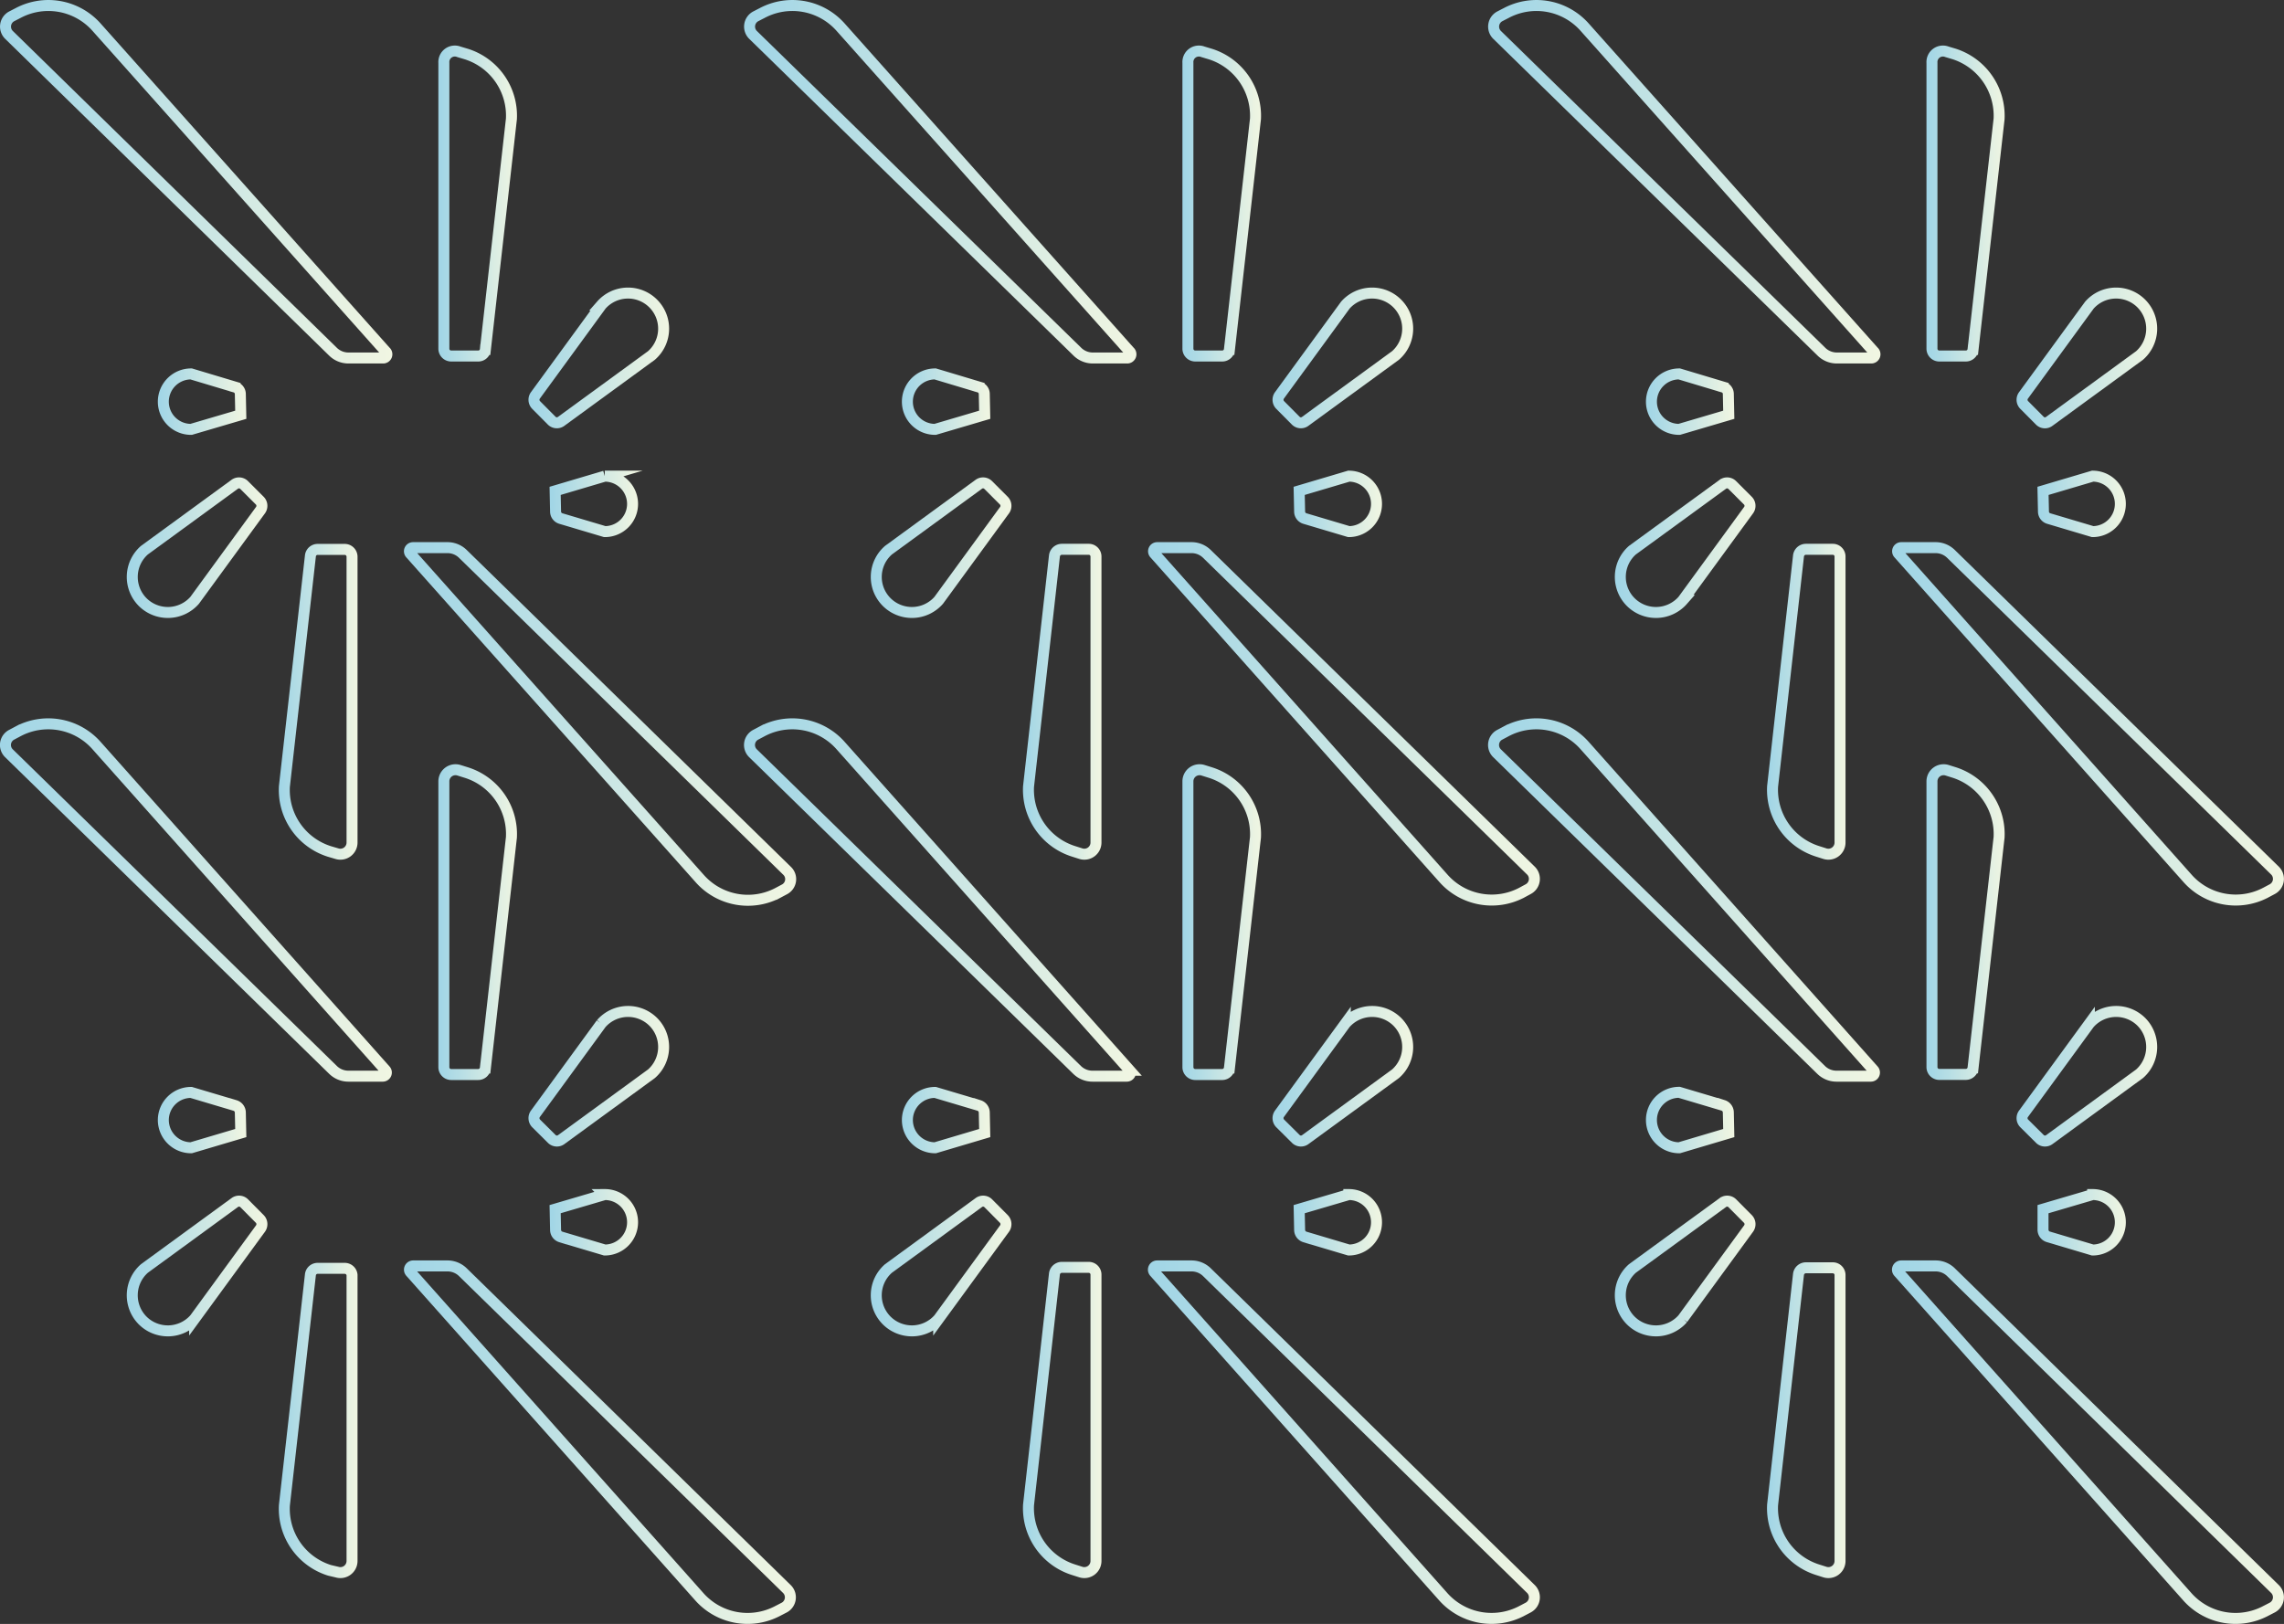 <svg xmlns="http://www.w3.org/2000/svg" xmlns:xlink="http://www.w3.org/1999/xlink" viewBox="0 0 207.94 147.88"><rect x="0" y="0" width="207.94" height="147.88" fill="#333333" stroke="none"/><defs><style>.cls-1,.cls-10,.cls-11,.cls-12,.cls-13,.cls-14,.cls-15,.cls-16,.cls-17,.cls-18,.cls-19,.cls-2,.cls-20,.cls-21,.cls-22,.cls-23,.cls-24,.cls-25,.cls-26,.cls-27,.cls-28,.cls-29,.cls-3,.cls-30,.cls-31,.cls-32,.cls-33,.cls-34,.cls-35,.cls-36,.cls-37,.cls-38,.cls-39,.cls-4,.cls-40,.cls-41,.cls-42,.cls-43,.cls-44,.cls-45,.cls-46,.cls-47,.cls-48,.cls-5,.cls-6,.cls-7,.cls-8,.cls-9{fill:none;stroke-miterlimit:10;}.cls-1{stroke:url(#linear-gradient);}.cls-2{stroke:url(#linear-gradient-2);}.cls-3{stroke:url(#linear-gradient-3);}.cls-4{stroke:url(#linear-gradient-4);}.cls-5{stroke:url(#linear-gradient-5);}.cls-6{stroke:url(#linear-gradient-6);}.cls-7{stroke:url(#linear-gradient-7);}.cls-8{stroke:url(#linear-gradient-8);}.cls-9{stroke:url(#linear-gradient-9);}.cls-10{stroke:url(#linear-gradient-10);}.cls-11{stroke:url(#linear-gradient-11);}.cls-12{stroke:url(#linear-gradient-12);}.cls-13{stroke:url(#linear-gradient-13);}.cls-14{stroke:url(#linear-gradient-14);}.cls-15{stroke:url(#linear-gradient-15);}.cls-16{stroke:url(#linear-gradient-16);}.cls-17{stroke:url(#linear-gradient-17);}.cls-18{stroke:url(#linear-gradient-18);}.cls-19{stroke:url(#linear-gradient-19);}.cls-20{stroke:url(#linear-gradient-20);}.cls-21{stroke:url(#linear-gradient-21);}.cls-22{stroke:url(#linear-gradient-22);}.cls-23{stroke:url(#linear-gradient-23);}.cls-24{stroke:url(#linear-gradient-24);}.cls-25{stroke:url(#linear-gradient-25);}.cls-26{stroke:url(#linear-gradient-26);}.cls-27{stroke:url(#linear-gradient-27);}.cls-28{stroke:url(#linear-gradient-28);}.cls-29{stroke:url(#linear-gradient-29);}.cls-30{stroke:url(#linear-gradient-30);}.cls-31{stroke:url(#linear-gradient-31);}.cls-32{stroke:url(#linear-gradient-32);}.cls-33{stroke:url(#linear-gradient-33);}.cls-34{stroke:url(#linear-gradient-34);}.cls-35{stroke:url(#linear-gradient-35);}.cls-36{stroke:url(#linear-gradient-36);}.cls-37{stroke:url(#linear-gradient-37);}.cls-38{stroke:url(#linear-gradient-38);}.cls-39{stroke:url(#linear-gradient-39);}.cls-40{stroke:url(#linear-gradient-40);}.cls-41{stroke:url(#linear-gradient-41);}.cls-42{stroke:url(#linear-gradient-42);}.cls-43{stroke:url(#linear-gradient-43);}.cls-44{stroke:url(#linear-gradient-44);}.cls-45{stroke:url(#linear-gradient-45);}.cls-46{stroke:url(#linear-gradient-46);}.cls-47{stroke:url(#linear-gradient-47);}.cls-48{stroke:url(#linear-gradient-48);}</style><linearGradient id="linear-gradient" x1="50.04" y1="111.3" x2="58.09" y2="111.3" gradientUnits="userSpaceOnUse"><stop offset="0" stop-color="#a0d5e6"/><stop offset="1" stop-color="#f1f6e2"/></linearGradient><linearGradient id="linear-gradient-2" x1="48.11" y1="98.01" x2="60.93" y2="98.01" xlink:href="#linear-gradient"/><linearGradient id="linear-gradient-3" x1="39.91" y1="83.98" x2="47.07" y2="83.98" xlink:href="#linear-gradient"/><linearGradient id="linear-gradient-4" x1="0" y1="81.96" x2="35.69" y2="81.96" xlink:href="#linear-gradient"/><linearGradient id="linear-gradient-5" x1="14.37" y1="101.99" x2="22.42" y2="101.99" xlink:href="#linear-gradient"/><linearGradient id="linear-gradient-6" x1="11.53" y1="115.29" x2="24.35" y2="115.29" xlink:href="#linear-gradient"/><linearGradient id="linear-gradient-7" x1="25.39" y1="129.32" x2="32.55" y2="129.32" xlink:href="#linear-gradient"/><linearGradient id="linear-gradient-8" x1="36.77" y1="131.33" x2="72.46" y2="131.33" xlink:href="#linear-gradient"/><linearGradient id="linear-gradient-9" x1="50.04" y1="45.89" x2="58.09" y2="45.89" xlink:href="#linear-gradient"/><linearGradient id="linear-gradient-10" x1="48.11" y1="32.59" x2="60.93" y2="32.59" xlink:href="#linear-gradient"/><linearGradient id="linear-gradient-11" x1="39.91" y1="18.56" x2="47.07" y2="18.56" xlink:href="#linear-gradient"/><linearGradient id="linear-gradient-12" x1="0" y1="16.55" x2="35.69" y2="16.55" xlink:href="#linear-gradient"/><linearGradient id="linear-gradient-13" x1="14.37" y1="36.58" x2="22.42" y2="36.58" xlink:href="#linear-gradient"/><linearGradient id="linear-gradient-14" x1="11.53" y1="49.87" x2="24.35" y2="49.87" xlink:href="#linear-gradient"/><linearGradient id="linear-gradient-15" x1="25.39" y1="63.91" x2="32.55" y2="63.91" xlink:href="#linear-gradient"/><linearGradient id="linear-gradient-16" x1="36.77" y1="65.92" x2="72.46" y2="65.92" xlink:href="#linear-gradient"/><linearGradient id="linear-gradient-17" x1="117.78" y1="111.3" x2="125.82" y2="111.3" xlink:href="#linear-gradient"/><linearGradient id="linear-gradient-18" x1="115.85" y1="98.01" x2="128.67" y2="98.01" xlink:href="#linear-gradient"/><linearGradient id="linear-gradient-19" x1="107.65" y1="83.98" x2="114.81" y2="83.98" xlink:href="#linear-gradient"/><linearGradient id="linear-gradient-20" x1="67.74" y1="81.96" x2="103.43" y2="81.96" xlink:href="#linear-gradient"/><linearGradient id="linear-gradient-21" x1="82.11" y1="101.99" x2="90.15" y2="101.99" xlink:href="#linear-gradient"/><linearGradient id="linear-gradient-22" x1="79.27" y1="115.29" x2="92.08" y2="115.29" xlink:href="#linear-gradient"/><linearGradient id="linear-gradient-23" x1="93.13" y1="129.32" x2="100.28" y2="129.32" xlink:href="#linear-gradient"/><linearGradient id="linear-gradient-24" x1="104.51" y1="131.33" x2="140.2" y2="131.33" xlink:href="#linear-gradient"/><linearGradient id="linear-gradient-25" x1="117.78" y1="45.89" x2="125.82" y2="45.89" xlink:href="#linear-gradient"/><linearGradient id="linear-gradient-26" x1="115.85" y1="32.59" x2="128.67" y2="32.59" xlink:href="#linear-gradient"/><linearGradient id="linear-gradient-27" x1="107.65" y1="18.56" x2="114.81" y2="18.56" xlink:href="#linear-gradient"/><linearGradient id="linear-gradient-28" x1="67.74" y1="16.55" x2="103.43" y2="16.55" xlink:href="#linear-gradient"/><linearGradient id="linear-gradient-29" x1="82.11" y1="36.58" x2="90.15" y2="36.58" xlink:href="#linear-gradient"/><linearGradient id="linear-gradient-30" x1="79.27" y1="49.87" x2="92.08" y2="49.87" xlink:href="#linear-gradient"/><linearGradient id="linear-gradient-31" x1="93.13" y1="63.91" x2="100.28" y2="63.91" xlink:href="#linear-gradient"/><linearGradient id="linear-gradient-32" x1="104.51" y1="65.92" x2="140.2" y2="65.92" xlink:href="#linear-gradient"/><linearGradient id="linear-gradient-33" x1="185.52" y1="111.3" x2="193.56" y2="111.3" xlink:href="#linear-gradient"/><linearGradient id="linear-gradient-34" x1="183.59" y1="98.01" x2="196.41" y2="98.01" xlink:href="#linear-gradient"/><linearGradient id="linear-gradient-35" x1="175.39" y1="83.98" x2="182.55" y2="83.98" xlink:href="#linear-gradient"/><linearGradient id="linear-gradient-36" x1="135.48" y1="81.96" x2="171.17" y2="81.96" xlink:href="#linear-gradient"/><linearGradient id="linear-gradient-37" x1="149.85" y1="101.99" x2="157.89" y2="101.99" xlink:href="#linear-gradient"/><linearGradient id="linear-gradient-38" x1="147.01" y1="115.29" x2="159.82" y2="115.29" xlink:href="#linear-gradient"/><linearGradient id="linear-gradient-39" x1="160.87" y1="129.32" x2="168.02" y2="129.32" xlink:href="#linear-gradient"/><linearGradient id="linear-gradient-40" x1="172.25" y1="131.33" x2="207.94" y2="131.33" xlink:href="#linear-gradient"/><linearGradient id="linear-gradient-41" x1="185.52" y1="45.89" x2="193.56" y2="45.89" xlink:href="#linear-gradient"/><linearGradient id="linear-gradient-42" x1="183.59" y1="32.59" x2="196.41" y2="32.59" xlink:href="#linear-gradient"/><linearGradient id="linear-gradient-43" x1="175.39" y1="18.56" x2="182.55" y2="18.56" xlink:href="#linear-gradient"/><linearGradient id="linear-gradient-44" x1="135.48" y1="16.55" x2="171.17" y2="16.55" xlink:href="#linear-gradient"/><linearGradient id="linear-gradient-45" x1="149.85" y1="36.58" x2="157.89" y2="36.58" xlink:href="#linear-gradient"/><linearGradient id="linear-gradient-46" x1="147.01" y1="49.87" x2="159.82" y2="49.87" xlink:href="#linear-gradient"/><linearGradient id="linear-gradient-47" x1="160.87" y1="63.91" x2="168.02" y2="63.91" xlink:href="#linear-gradient"/><linearGradient id="linear-gradient-48" x1="172.25" y1="65.92" x2="207.94" y2="65.92" xlink:href="#linear-gradient"/></defs><g id="Layer_2" data-name="Layer 2"><g id="Layer_1-2" data-name="Layer 1"><path class="cls-1" d="M50.54,110.11l4.52-1.33a2.52,2.52,0,0,1,2.53,2.52h0a2.53,2.53,0,0,1-2.53,2.53l-4-1.19a.68.68,0,0,1-.48-.64Z"/><path class="cls-2" d="M48.81,102.3a.68.68,0,0,1-.07-.87l6-8.22a3.25,3.25,0,0,1,4.73-.16h0a3.24,3.24,0,0,1-.16,4.73l-8.22,6a.66.66,0,0,1-.86-.07Z"/><path class="cls-3" d="M40.41,97.2V71.14a1.06,1.06,0,0,1,1.37-1l.67.21a5.87,5.87,0,0,1,4.11,5.91l-2.37,21a.66.66,0,0,1-.66.59H41.08A.67.67,0,0,1,40.41,97.2Z"/><path class="cls-4" d="M34.85,98H31.72a2,2,0,0,1-1.4-.57L.81,68.59a1.05,1.05,0,0,1,.25-1.68l.62-.33a5.87,5.87,0,0,1,7.08,1.28L35.1,97.46A.33.33,0,0,1,34.85,98Z"/><path class="cls-5" d="M21.92,103.18l-4.52,1.34A2.53,2.53,0,0,1,14.87,102h0a2.52,2.52,0,0,1,2.53-2.52l4,1.19a.68.68,0,0,1,.48.64Z"/><path class="cls-6" d="M23.65,111a.68.68,0,0,1,.07.87l-6,8.22a3.25,3.25,0,0,1-4.73.16h0a3.25,3.25,0,0,1,.16-4.74l8.22-6a.66.66,0,0,1,.86.06Z"/><path class="cls-7" d="M32.05,116.1v26.06a1.06,1.06,0,0,1-1.37,1L30,143a5.87,5.87,0,0,1-4.11-5.91l2.37-21a.66.66,0,0,1,.66-.59h2.45A.67.67,0,0,1,32.05,116.1Z"/><path class="cls-8" d="M37.6,115.28h3.14a2,2,0,0,1,1.4.57l29.51,28.86a1.06,1.06,0,0,1-.25,1.68l-.62.32a5.87,5.87,0,0,1-7.08-1.27l-26.34-29.6A.34.34,0,0,1,37.6,115.28Z"/><path class="cls-9" d="M50.54,44.7l4.52-1.34a2.53,2.53,0,0,1,2.53,2.53h0a2.52,2.52,0,0,1-2.53,2.52l-4-1.19a.67.67,0,0,1-.48-.64Z"/><path class="cls-10" d="M48.81,36.88a.68.68,0,0,1-.07-.87l6-8.22a3.24,3.24,0,0,1,4.73-.15h0a3.24,3.24,0,0,1-.16,4.73l-8.22,6a.66.66,0,0,1-.86-.06Z"/><path class="cls-11" d="M40.41,31.78V5.72a1,1,0,0,1,1.37-1l.67.2a5.88,5.88,0,0,1,4.11,5.91l-2.37,21a.65.65,0,0,1-.66.59H41.08A.67.67,0,0,1,40.41,31.78Z"/><path class="cls-12" d="M34.85,32.6H31.72a2,2,0,0,1-1.4-.57L.81,3.17a1.06,1.06,0,0,1,.25-1.68l.62-.32A5.87,5.87,0,0,1,8.76,2.44L35.1,32A.34.34,0,0,1,34.85,32.6Z"/><path class="cls-13" d="M21.92,37.77,17.4,39.1a2.52,2.52,0,0,1-2.53-2.52h0a2.53,2.53,0,0,1,2.53-2.53l4,1.2a.66.66,0,0,1,.48.63Z"/><path class="cls-14" d="M23.65,45.59a.67.67,0,0,1,.07.86l-6,8.22a3.25,3.25,0,0,1-4.73.16h0a3.24,3.24,0,0,1,.16-4.73l8.22-6a.66.66,0,0,1,.86.07Z"/><path class="cls-15" d="M32.05,50.68V76.74a1.06,1.06,0,0,1-1.37,1L30,77.54a5.87,5.87,0,0,1-4.11-5.91l2.37-21a.66.66,0,0,1,.66-.6h2.45A.67.67,0,0,1,32.05,50.68Z"/><path class="cls-16" d="M37.6,49.87h3.14a2,2,0,0,1,1.4.57L71.65,79.29A1.05,1.05,0,0,1,71.4,81l-.62.33A5.86,5.86,0,0,1,63.7,80L37.36,50.42A.33.33,0,0,1,37.6,49.87Z"/><path class="cls-17" d="M118.28,110.11l4.52-1.33a2.52,2.52,0,0,1,2.52,2.52h0a2.52,2.52,0,0,1-2.52,2.53l-4-1.19a.68.68,0,0,1-.48-.64Z"/><path class="cls-18" d="M116.55,102.3a.68.68,0,0,1-.07-.87l6-8.22a3.25,3.25,0,0,1,4.73-.16h0a3.24,3.24,0,0,1-.16,4.73l-8.22,6a.66.66,0,0,1-.86-.07Z"/><path class="cls-19" d="M108.15,97.2V71.14a1.06,1.06,0,0,1,1.37-1l.67.21a5.88,5.88,0,0,1,4.11,5.91l-2.37,21a.67.67,0,0,1-.66.59h-2.45A.67.67,0,0,1,108.15,97.2Z"/><path class="cls-20" d="M102.59,98H99.45a2,2,0,0,1-1.39-.57L68.55,68.59a1.05,1.05,0,0,1,.25-1.68l.62-.33a5.87,5.87,0,0,1,7.08,1.28l26.34,29.6A.33.33,0,0,1,102.59,98Z"/><path class="cls-21" d="M89.65,103.18l-4.51,1.34A2.53,2.53,0,0,1,82.61,102h0a2.52,2.52,0,0,1,2.53-2.52l4,1.19a.68.68,0,0,1,.47.64Z"/><path class="cls-22" d="M91.39,111a.68.68,0,0,1,.07.87l-6,8.22a3.25,3.25,0,0,1-4.73.16h0a3.24,3.24,0,0,1,.16-4.74l8.22-6a.66.66,0,0,1,.86.06Z"/><path class="cls-23" d="M99.78,116.1v26.06a1.06,1.06,0,0,1-1.37,1l-.66-.21a5.87,5.87,0,0,1-4.11-5.91L96,116a.68.68,0,0,1,.67-.59h2.45A.66.66,0,0,1,99.78,116.1Z"/><path class="cls-24" d="M105.34,115.28h3.14a2,2,0,0,1,1.4.57l29.51,28.86a1.06,1.06,0,0,1-.26,1.68l-.61.32a5.89,5.89,0,0,1-7.09-1.27l-26.34-29.6A.34.34,0,0,1,105.34,115.28Z"/><path class="cls-25" d="M118.28,44.7l4.52-1.34a2.52,2.52,0,0,1,2.52,2.53h0a2.52,2.52,0,0,1-2.52,2.52l-4-1.19a.67.67,0,0,1-.48-.64Z"/><path class="cls-26" d="M116.55,36.88a.68.68,0,0,1-.07-.87l6-8.22a3.24,3.24,0,0,1,4.73-.15h0a3.24,3.24,0,0,1-.16,4.73l-8.22,6a.66.66,0,0,1-.86-.06Z"/><path class="cls-27" d="M108.15,31.78V5.72a1,1,0,0,1,1.37-1l.67.2a5.89,5.89,0,0,1,4.11,5.91l-2.37,21a.66.66,0,0,1-.66.59h-2.45A.67.67,0,0,1,108.15,31.78Z"/><path class="cls-28" d="M102.59,32.6H99.45A2,2,0,0,1,98.06,32L68.55,3.17a1.06,1.06,0,0,1,.25-1.68l.62-.32A5.87,5.87,0,0,1,76.5,2.44L102.84,32A.34.34,0,0,1,102.59,32.6Z"/><path class="cls-29" d="M89.65,37.77,85.14,39.1a2.52,2.52,0,0,1-2.53-2.52h0a2.53,2.53,0,0,1,2.53-2.53l4,1.2a.65.65,0,0,1,.47.63Z"/><path class="cls-30" d="M91.39,45.59a.67.67,0,0,1,.07.86l-6,8.22a3.25,3.25,0,0,1-4.73.16h0a3.23,3.23,0,0,1,.16-4.73l8.22-6a.66.66,0,0,1,.86.07Z"/><path class="cls-31" d="M99.78,50.68V76.74a1.06,1.06,0,0,1-1.37,1l-.66-.21a5.87,5.87,0,0,1-4.11-5.91l2.36-21a.68.68,0,0,1,.67-.6h2.45A.66.66,0,0,1,99.78,50.68Z"/><path class="cls-32" d="M105.34,49.87h3.14a2,2,0,0,1,1.4.57l29.51,28.85a1.06,1.06,0,0,1-.26,1.68l-.61.33A5.87,5.87,0,0,1,131.43,80l-26.34-29.6A.33.33,0,0,1,105.34,49.87Z"/><path class="cls-33" d="M186,110.11l4.52-1.33a2.52,2.52,0,0,1,2.52,2.52h0a2.52,2.52,0,0,1-2.52,2.53l-4-1.19A.68.68,0,0,1,186,112Z"/><path class="cls-34" d="M184.29,102.3a.67.67,0,0,1-.07-.87l6-8.22a3.25,3.25,0,0,1,4.73-.16h0a3.25,3.25,0,0,1-.16,4.73l-8.22,6a.66.66,0,0,1-.86-.07Z"/><path class="cls-35" d="M175.89,97.2V71.14a1.06,1.06,0,0,1,1.37-1l.67.21A5.89,5.89,0,0,1,182,76.25l-2.37,21a.67.67,0,0,1-.66.59h-2.45A.67.67,0,0,1,175.89,97.2Z"/><path class="cls-36" d="M170.33,98h-3.14a2,2,0,0,1-1.39-.57L136.29,68.59a1.05,1.05,0,0,1,.25-1.68l.62-.33a5.87,5.87,0,0,1,7.08,1.28l26.34,29.6A.33.33,0,0,1,170.33,98Z"/><path class="cls-37" d="M157.39,103.18l-4.51,1.34a2.53,2.53,0,0,1-2.53-2.53h0a2.52,2.52,0,0,1,2.53-2.52l4,1.19a.68.68,0,0,1,.47.64Z"/><path class="cls-38" d="M159.13,111a.68.68,0,0,1,.07.87l-6,8.22a3.25,3.25,0,0,1-4.73.16h0a3.25,3.25,0,0,1,.15-4.74l8.23-6a.66.66,0,0,1,.86.06Z"/><path class="cls-39" d="M167.52,116.1v26.06a1.06,1.06,0,0,1-1.37,1l-.66-.21a5.87,5.87,0,0,1-4.11-5.91l2.36-21a.68.68,0,0,1,.67-.59h2.45A.66.66,0,0,1,167.52,116.1Z"/><path class="cls-40" d="M173.08,115.28h3.14a2,2,0,0,1,1.4.57l29.51,28.86a1.06,1.06,0,0,1-.26,1.68l-.62.32a5.87,5.87,0,0,1-7.08-1.27l-26.34-29.6A.34.34,0,0,1,173.08,115.28Z"/><path class="cls-41" d="M186,44.7l4.52-1.34a2.52,2.52,0,0,1,2.52,2.53h0a2.52,2.52,0,0,1-2.52,2.52l-4-1.19a.67.67,0,0,1-.48-.64Z"/><path class="cls-42" d="M184.29,36.88a.67.67,0,0,1-.07-.87l6-8.22a3.24,3.24,0,0,1,4.73-.15h0a3.25,3.25,0,0,1-.16,4.73l-8.22,6a.65.65,0,0,1-.86-.06Z"/><path class="cls-43" d="M175.89,31.78V5.72a1,1,0,0,1,1.37-1l.67.2A5.91,5.91,0,0,1,182,10.83l-2.37,21a.66.66,0,0,1-.66.59h-2.45A.67.67,0,0,1,175.89,31.78Z"/><path class="cls-44" d="M170.33,32.6h-3.14A2,2,0,0,1,165.8,32L136.29,3.17a1.06,1.06,0,0,1,.25-1.68l.62-.32a5.87,5.87,0,0,1,7.08,1.27L170.58,32A.34.34,0,0,1,170.33,32.6Z"/><path class="cls-45" d="M157.39,37.77l-4.51,1.33a2.52,2.52,0,0,1-2.53-2.52h0a2.53,2.53,0,0,1,2.53-2.53l4,1.2a.65.65,0,0,1,.47.63Z"/><path class="cls-46" d="M159.13,45.59a.67.67,0,0,1,.07.86l-6,8.22a3.25,3.25,0,0,1-4.73.16h0a3.24,3.24,0,0,1,.15-4.73l8.23-6a.66.66,0,0,1,.86.07Z"/><path class="cls-47" d="M167.52,50.68V76.74a1.06,1.06,0,0,1-1.37,1l-.66-.21a5.87,5.87,0,0,1-4.11-5.91l2.36-21a.68.68,0,0,1,.67-.6h2.45A.66.66,0,0,1,167.52,50.68Z"/><path class="cls-48" d="M173.08,49.87h3.14a2,2,0,0,1,1.4.57l29.51,28.85a1.06,1.06,0,0,1-.26,1.68l-.62.33A5.86,5.86,0,0,1,199.17,80l-26.34-29.6A.33.33,0,0,1,173.08,49.87Z"/></g></g></svg>
